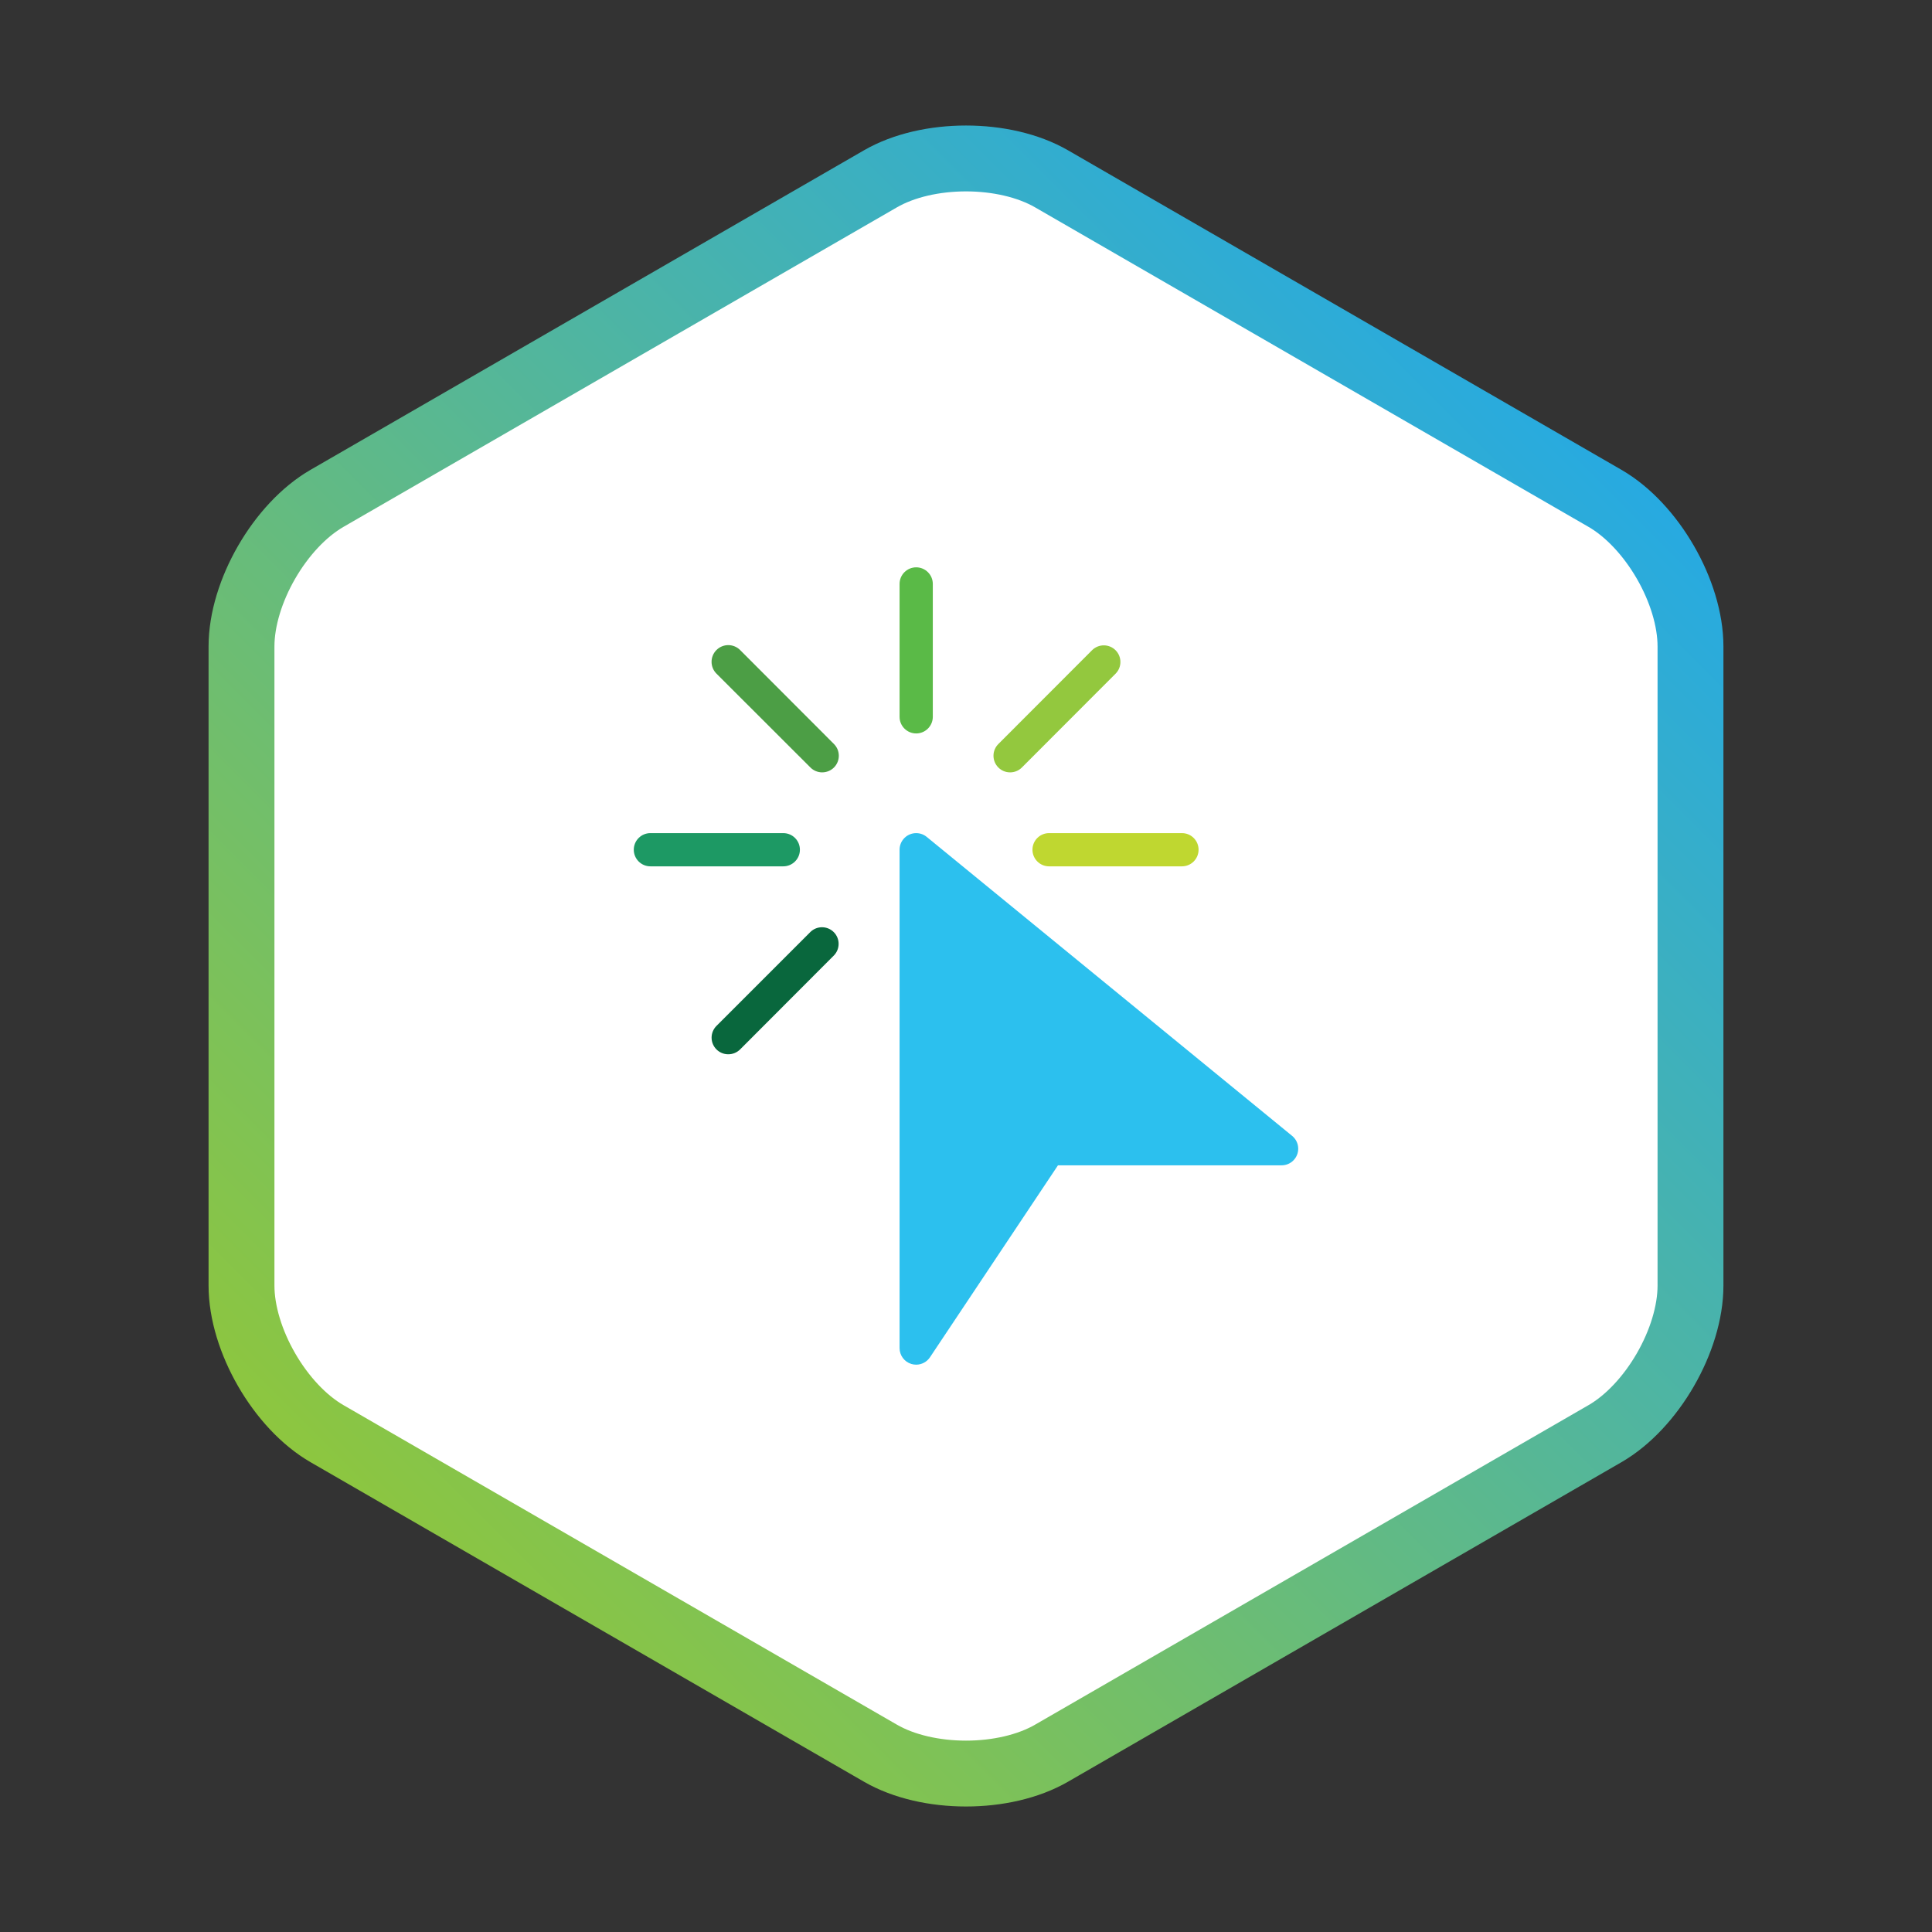 <?xml version="1.0" encoding="utf-8"?>
<!-- Generator: Adobe Illustrator 16.0.0, SVG Export Plug-In . SVG Version: 6.00 Build 0)  -->
<!DOCTYPE svg PUBLIC "-//W3C//DTD SVG 1.1//EN" "http://www.w3.org/Graphics/SVG/1.1/DTD/svg11.dtd">
<svg version="1.1" id="Layer_1" xmlns="http://www.w3.org/2000/svg" xmlns:xlink="http://www.w3.org/1999/xlink" x="0px" y="0px"
	 width="200px" height="200px" viewBox="0 0 200 200" enable-background="new 0 0 200 200" xml:space="preserve">
<rect x="0" y="0" width="200" height="200" fill="#333333" stroke="none"/>
<g>
	<g>
		<path fill="#FFFFFF" d="M25,66.928c0-5.626,3.986-12.53,8.858-15.343l57.283-33.072c4.872-2.813,12.845-2.813,17.717,0
			l57.283,33.072c4.872,2.813,8.858,9.717,8.858,15.343v66.145c0,5.626-3.986,12.53-8.858,15.343l-57.283,33.073
			c-4.872,2.813-12.845,2.813-17.717,0l-57.283-33.073C28.986,145.603,25,138.698,25,133.072V66.928z"/>
		<linearGradient id="SVGID_1_" gradientUnits="userSpaceOnUse" x1="39.98" y1="160.02" x2="160.02" y2="39.981">
			<stop  offset="0" style="stop-color:#8DC63F"/>
			<stop  offset="1" style="stop-color:#27AAE1"/>
		</linearGradient>
		<path fill="none" stroke="url(#SVGID_1_)" stroke-width="6.819" stroke-miterlimit="10" d="M25,66.928
			c0-5.626,3.986-12.53,8.858-15.343l57.283-33.072c4.872-2.813,12.845-2.813,17.717,0l57.283,33.072
			c4.872,2.813,8.858,9.717,8.858,15.343v66.145c0,5.626-3.986,12.53-8.858,15.343l-57.283,33.073
			c-4.872,2.813-12.845,2.813-17.717,0l-57.283-33.073C28.986,145.603,25,138.698,25,133.072V66.928z"/>
	</g>
	<g>
		<g>
			<defs>
				<rect id="SVGID_14_" x="65.609" y="58.73" width="68.781" height="82.541"/>
			</defs>
			<clipPath id="SVGID_2_">
				<use xlink:href="#SVGID_14_"  overflow="visible"/>
			</clipPath>
			<path clip-path="url(#SVGID_2_)" fill="#2CC0EE" d="M133.76,117.585L95.929,86.632c-0.736-0.601-1.819-0.49-2.418,0.245
				c-0.251,0.307-0.388,0.69-0.388,1.086v51.588c0,0.757,0.495,1.427,1.22,1.646c0.162,0.049,0.33,0.073,0.5,0.073
				c0.575-0.001,1.111-0.289,1.43-0.768l13.248-19.868h23.152c0.951-0.001,1.72-0.772,1.718-1.722
				C134.391,118.398,134.159,117.91,133.76,117.585L133.76,117.585z"/>
		</g>
		<path fill="#5ABA47" d="M94.843,75.926c-0.95,0-1.72-0.771-1.72-1.721V60.449c0-0.95,0.77-1.719,1.72-1.719
			c0.949,0,1.721,0.77,1.721,1.719v13.756C96.563,75.156,95.792,75.926,94.843,75.926L94.843,75.926z"/>
		<path fill="#1D9964" d="M81.085,89.683H67.33c-0.951,0-1.721-0.771-1.721-1.72c0-0.95,0.77-1.719,1.721-1.719h13.755
			c0.951,0,1.721,0.769,1.721,1.719C82.806,88.912,82.036,89.683,81.085,89.683L81.085,89.683z"/>
		<path fill="#BFD730" d="M122.356,89.683H108.6c-0.95,0-1.72-0.771-1.72-1.72c0-0.95,0.77-1.719,1.72-1.719h13.757
			c0.949,0,1.719,0.769,1.719,1.719C124.075,88.912,123.306,89.683,122.356,89.683L122.356,89.683z"/>
		<path fill="#4C9E45" d="M85.117,79.956c-0.457,0.001-0.896-0.18-1.219-0.502l-9.729-9.719c-0.677-0.676-0.677-1.77,0-2.446
			c0.674-0.675,1.77-0.675,2.445,0l9.715,9.729c0.673,0.67,0.674,1.76,0.004,2.432c-0.323,0.324-0.763,0.506-1.221,0.505H85.117
			L85.117,79.956z"/>
		<path fill="#09673D" d="M75.387,109.138c-0.95,0.002-1.72-0.767-1.723-1.717c-0.001-0.458,0.182-0.896,0.506-1.221l9.729-9.729
			c0.683-0.66,1.771-0.642,2.432,0.042c0.644,0.665,0.644,1.723,0,2.39l-9.715,9.732C76.289,108.96,75.847,109.141,75.387,109.138
			L75.387,109.138z"/>
		<path fill="#93C83E" d="M104.569,79.956c-0.95,0.002-1.721-0.767-1.724-1.716c-0.002-0.458,0.181-0.897,0.506-1.221l9.719-9.729
			c0.684-0.659,1.771-0.641,2.432,0.042c0.644,0.667,0.644,1.723,0,2.389l-9.716,9.729
			C105.464,79.774,105.025,79.956,104.569,79.956L104.569,79.956z"/>
	</g>
</g>
</svg>

